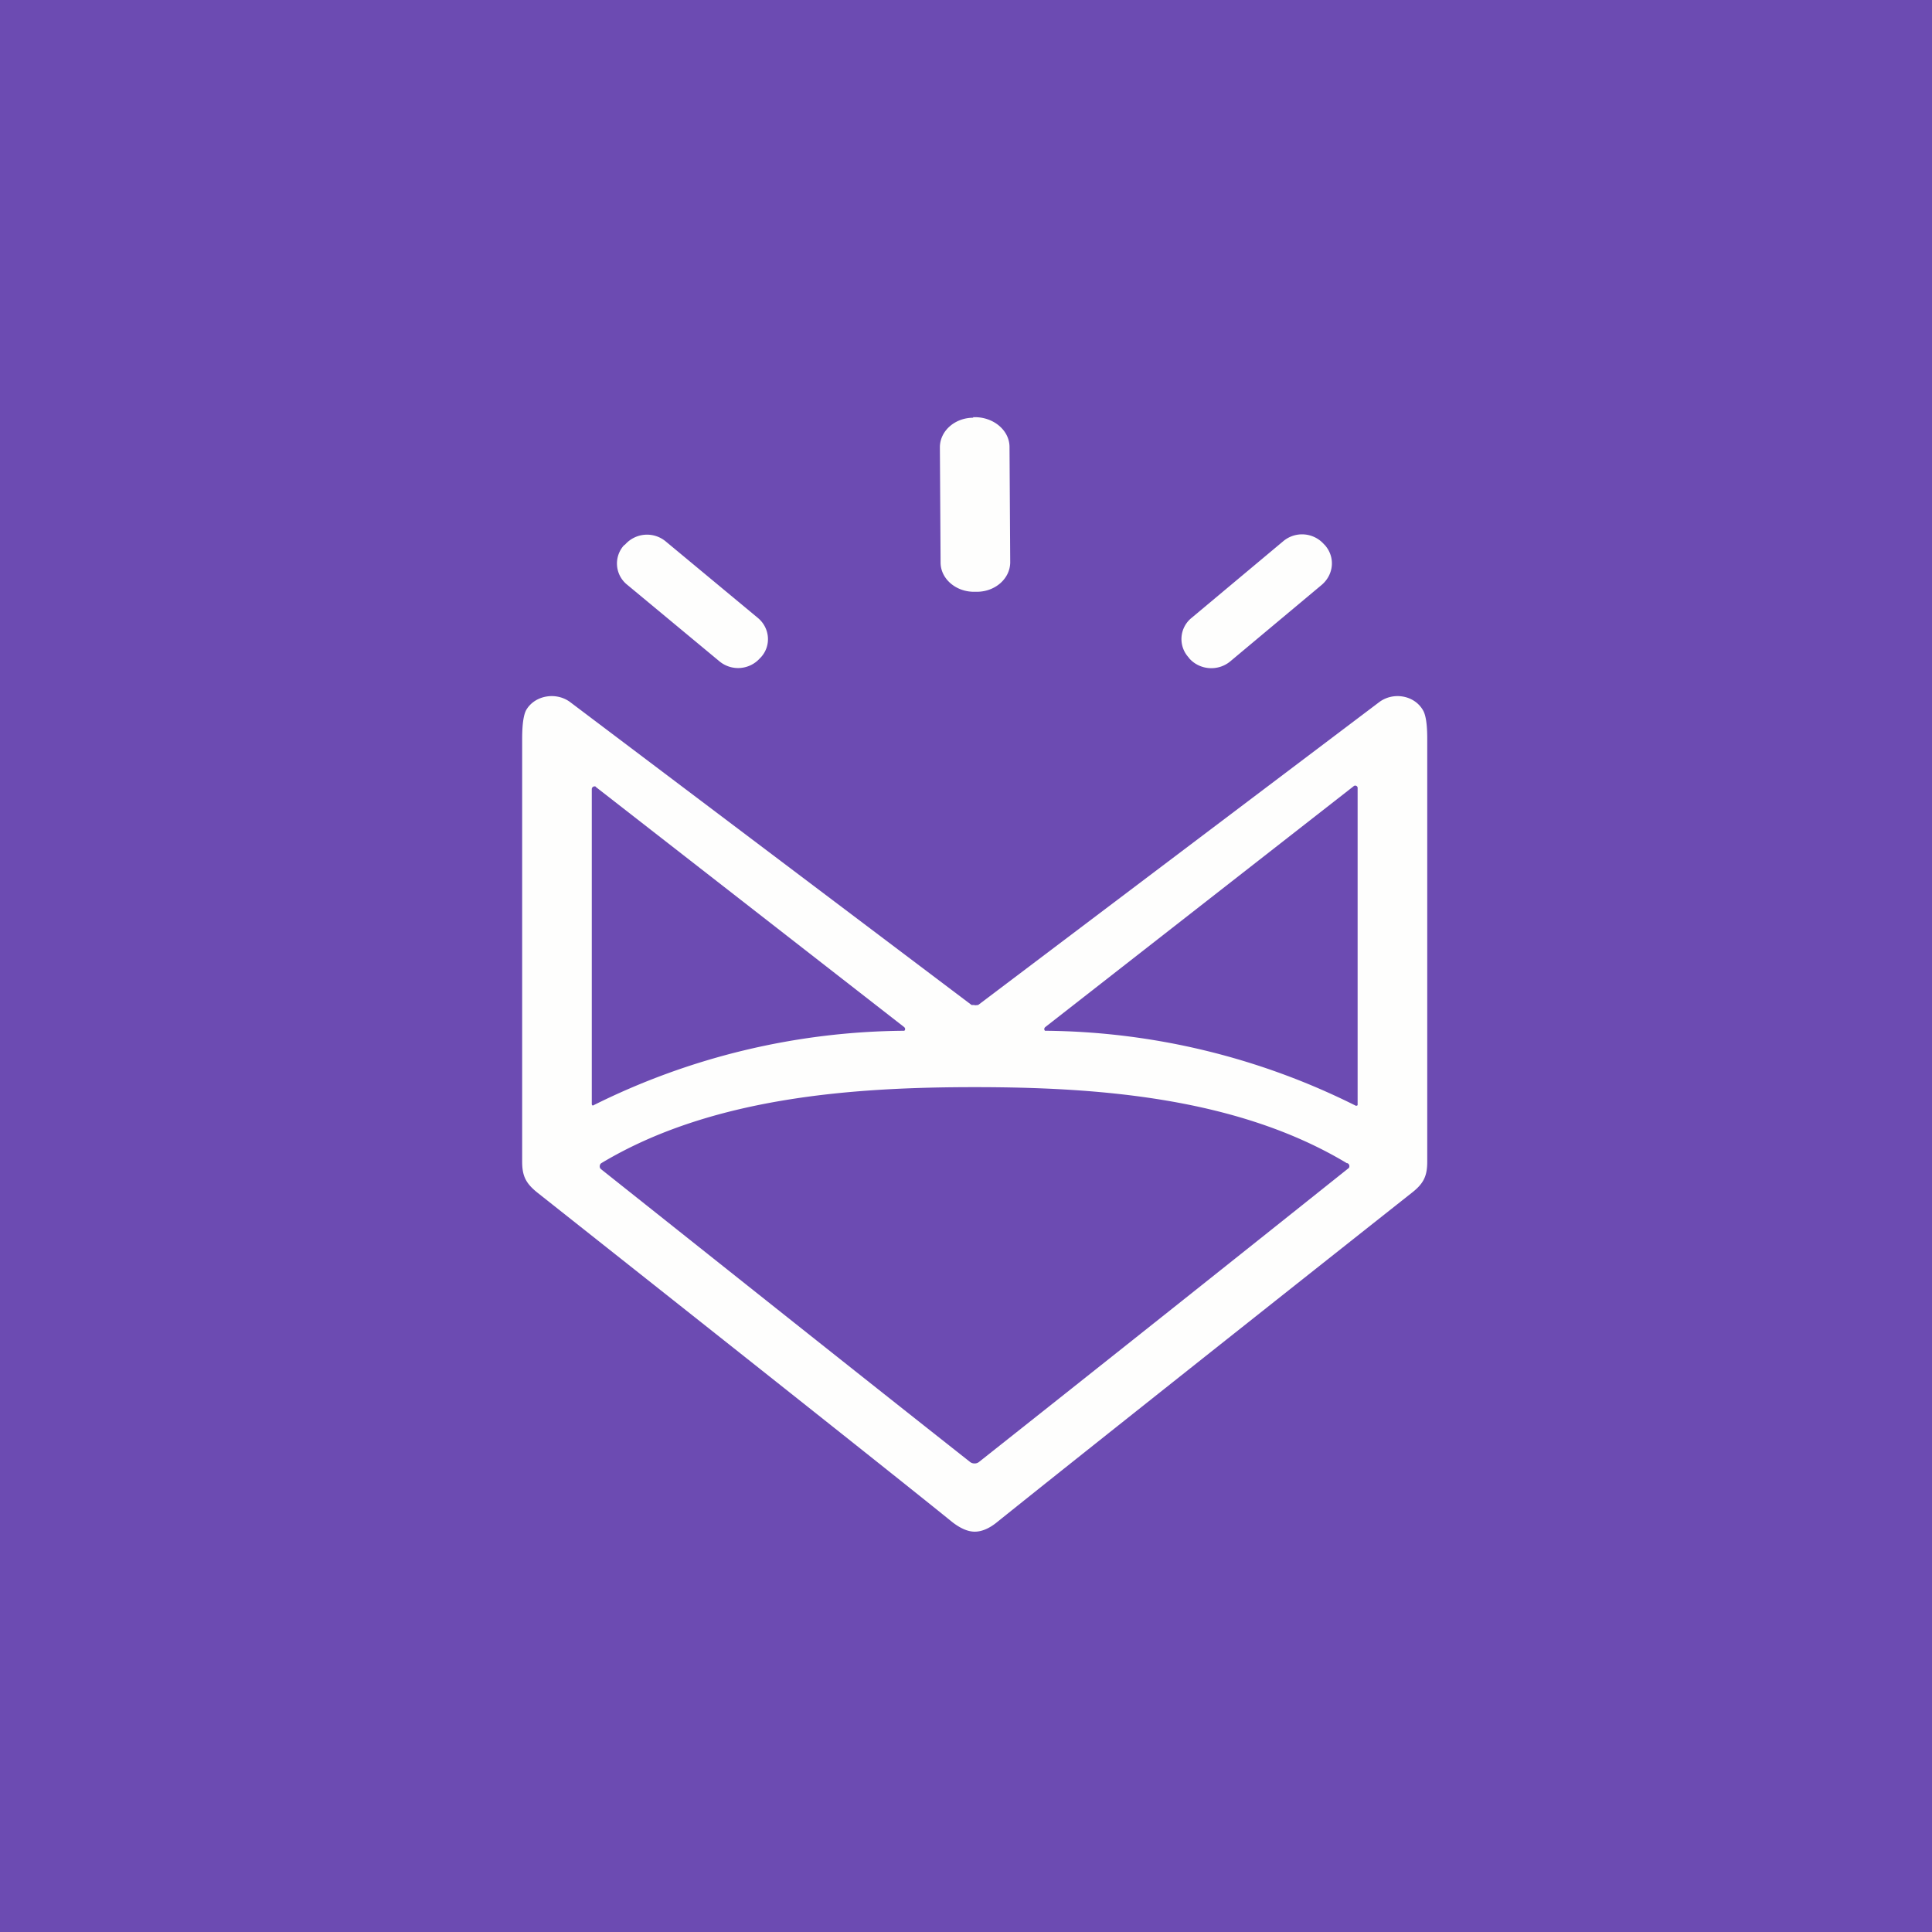 <?xml version="1.0" encoding="UTF-8"?>
<!-- generated by Finnhub -->
<svg viewBox="0 0 55.5 55.5" xmlns="http://www.w3.org/2000/svg">
<path d="M 0,0 H 55.5 V 55.5 H 0 Z" fill="rgb(108, 75, 178)"/>
<path d="M 27.95,11.985 H 28.04 C 28.57,12 29,12.38 29,12.84 L 29.02,16.15 C 29.02,16.62 28.59,17 28.06,17 H 27.98 C 27.45,17 27.02,16.62 27.02,16.16 L 27,12.85 C 27,12.38 27.43,12 27.96,12 Z M 19.12,15.55 L 21.77,17.75 C 22.12,18.04 22.16,18.55 21.86,18.88 L 21.83,18.91 A 0.84,0.84 0 0,1 20.67,19 L 18.02,16.8 A 0.78,0.78 0 0,1 17.92,15.67 L 17.96,15.64 A 0.84,0.84 0 0,1 19.12,15.55 Z M 36.86,15.55 L 34.23,17.75 A 0.78,0.78 0 0,0 34.14,18.88 L 34.17,18.92 C 34.47,19.25 34.99,19.29 35.34,19 L 37.97,16.8 C 38.32,16.5 38.36,16 38.06,15.66 L 38.03,15.63 A 0.84,0.84 0 0,0 36.86,15.55 Z M 28,28.88 L 28.1,28.87 L 39.62,20.17 C 40.02,19.87 40.62,19.97 40.87,20.39 C 40.96,20.53 41,20.81 41,21.23 V 33.37 C 41,33.78 40.9,34 40.55,34.27 C 33.84,39.58 29.88,42.73 28.65,43.72 C 28.42,43.91 28.2,44 28,44 S 27.58,43.9 27.35,43.72 C 26.13,42.73 22.16,39.58 15.45,34.27 C 15.11,34 15,33.79 15,33.37 V 21.23 C 15,20.81 15.04,20.53 15.12,20.39 C 15.37,19.97 15.98,19.87 16.38,20.17 L 27.91,28.87 H 28 Z M 39,31.72 V 31.75 L 38.98,31.76 A 0.04,0.04 0 0,1 38.94,31.76 A 20.3,20.3 0 0,0 30.02,29.61 A 0.06,0.06 0 0,1 30,29.58 V 29.54 L 30.02,29.51 L 38.88,22.59 A 0.07,0.07 0 0,1 39,22.65 V 31.72 Z M 17,31.72 V 22.67 A 0.08,0.08 0 0,1 17.08,22.59 C 17.1,22.59 17.11,22.59 17.12,22.61 L 25.98,29.51 L 26,29.54 V 29.58 L 25.98,29.61 A 20.32,20.32 0 0,0 17.03,31.76 A 0.05,0.05 0 0,1 17,31.72 Z M 38.7,33.42 C 35.58,31.54 31.6,31.23 28,31.23 C 24.4,31.23 20.4,31.54 17.28,33.41 A 0.1,0.1 0 0,0 17.23,33.49 A 0.1,0.1 0 0,0 17.27,33.59 C 21.12,36.65 24.65,39.46 27.87,42 A 0.2,0.2 0 0,0 27.99,42.04 A 0.2,0.2 0 0,0 28.12,42 A 3628.54,3628.54 0 0,0 38.75,33.55 A 0.1,0.1 0 0,0 38.75,33.45 A 0.11,0.11 0 0,0 38.7,33.41 Z" fill="rgb(254, 254, 253)" fill-rule="evenodd"/>
</svg>
